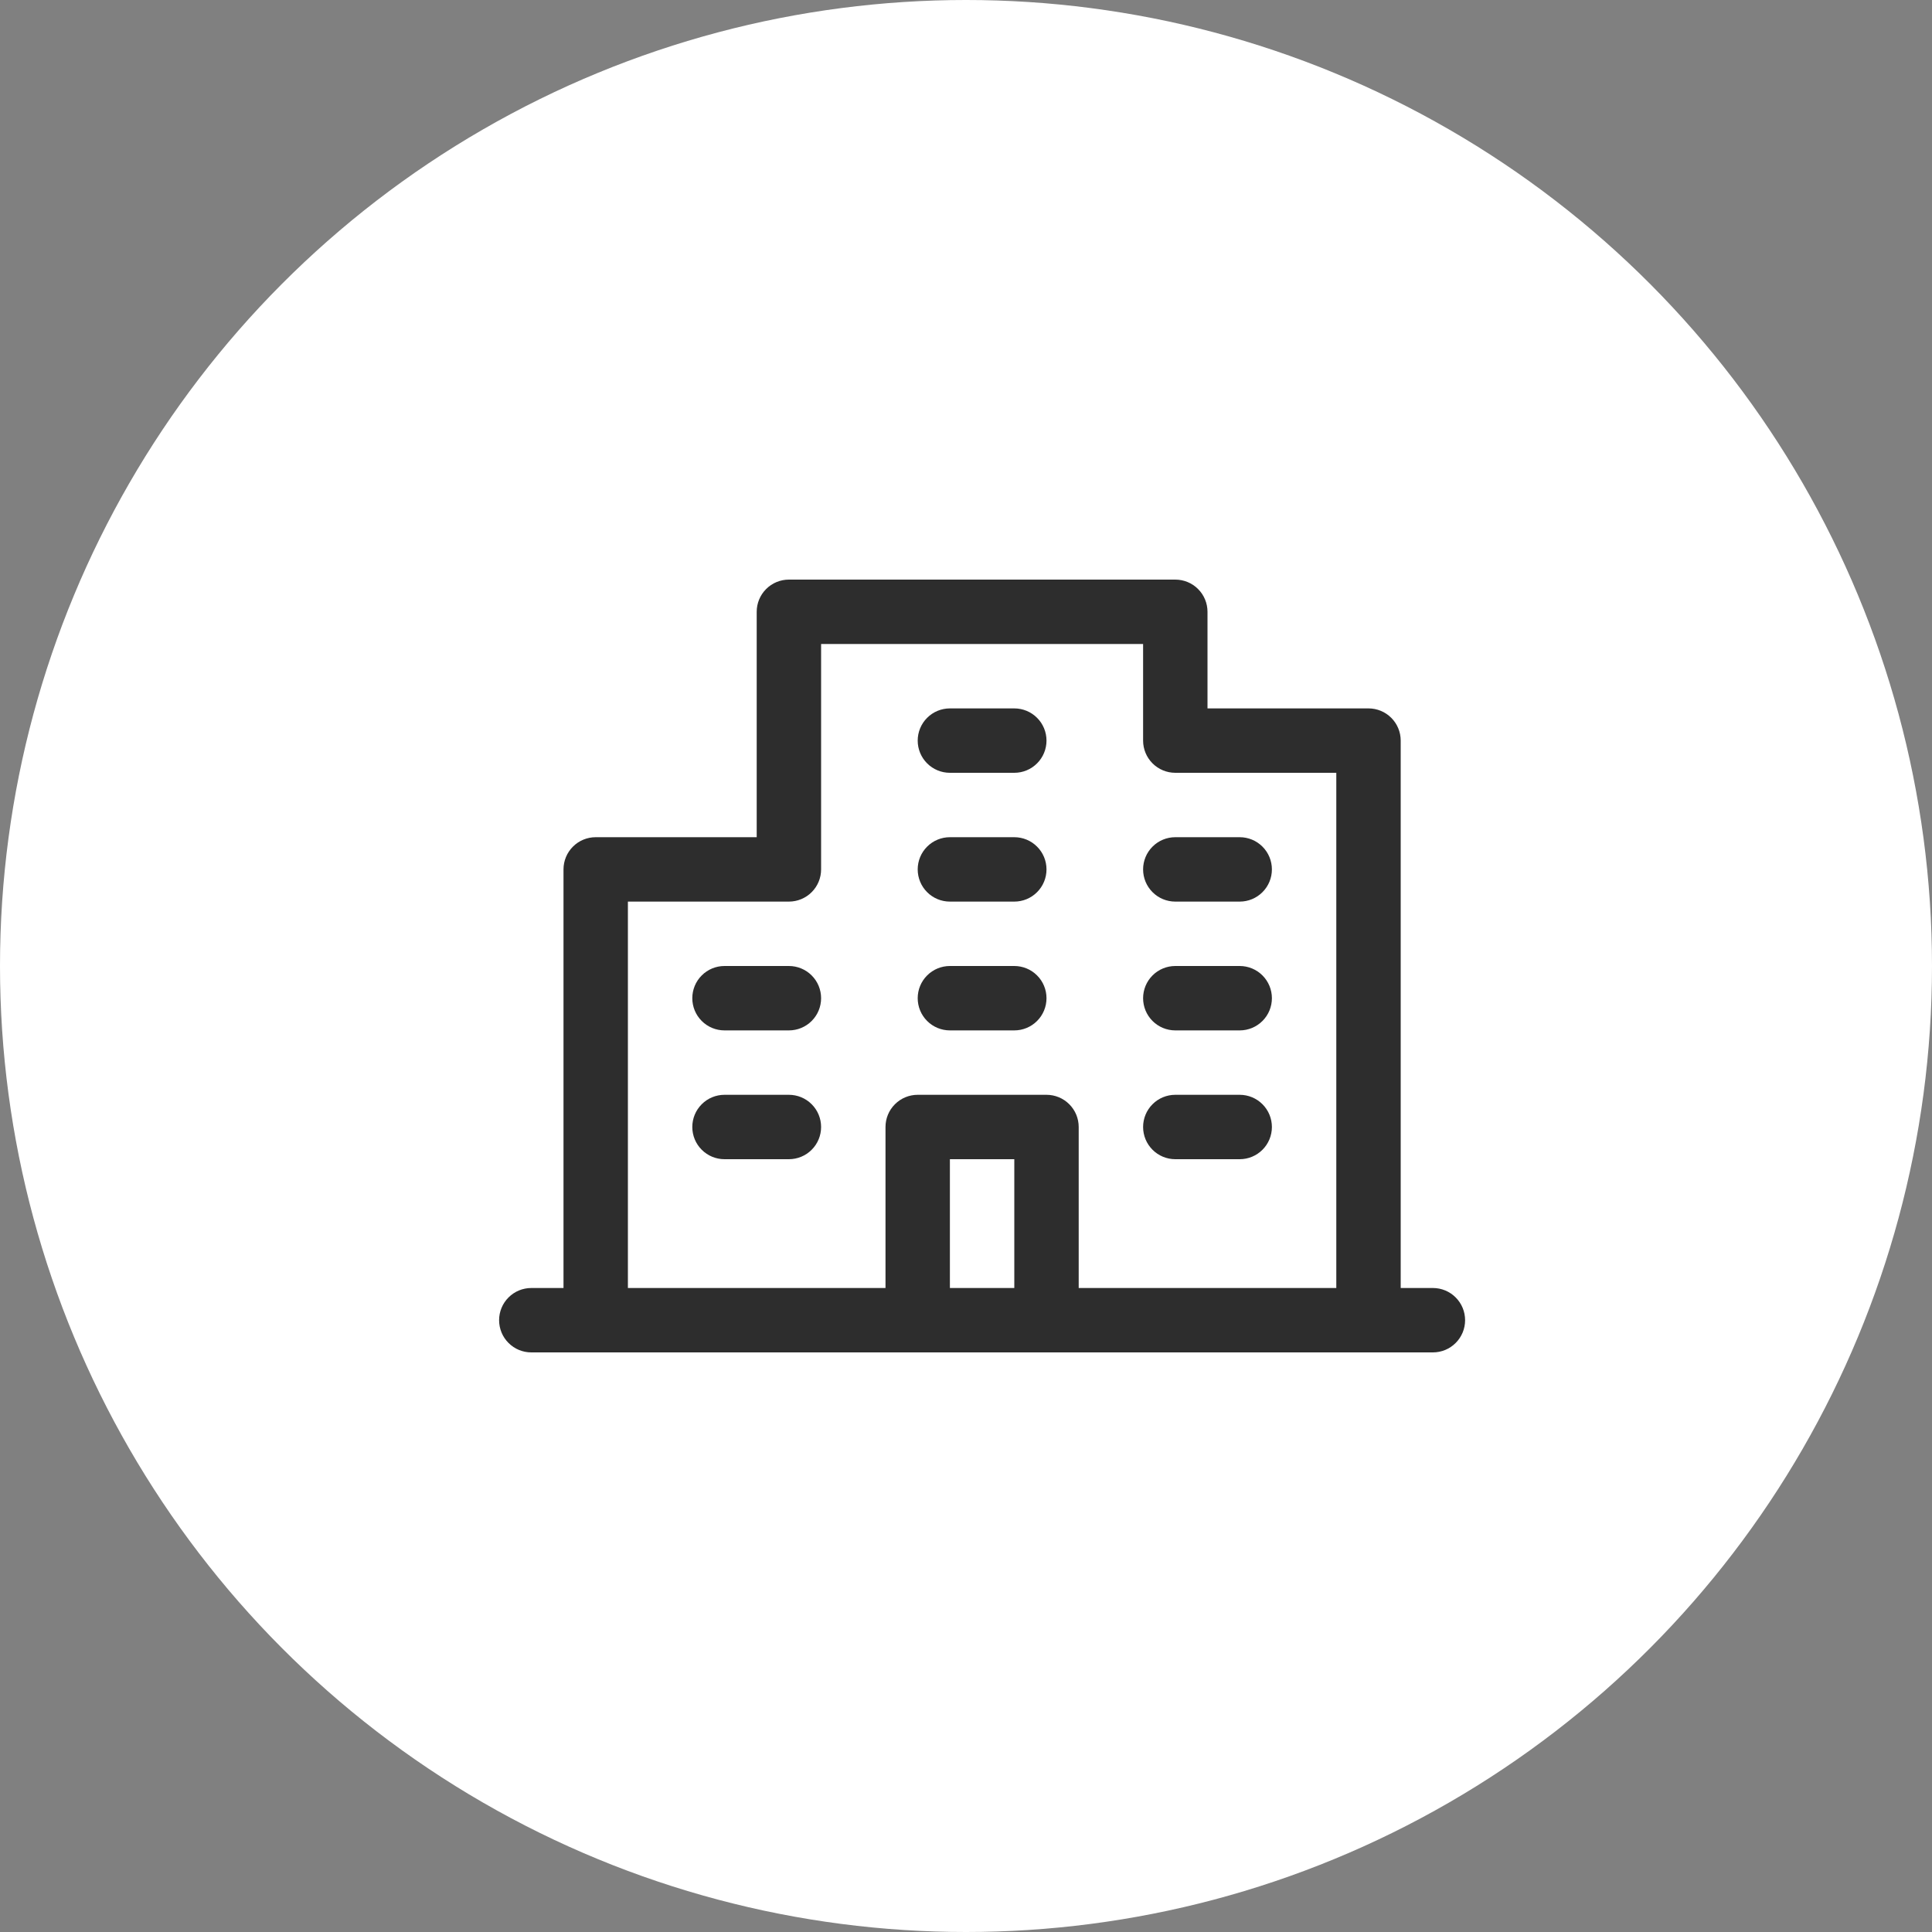 <svg width="60" height="60" viewBox="0 0 60 60" fill="none" xmlns="http://www.w3.org/2000/svg">
<rect x="0" y="0" width="60" height="60" fill="#808080" stroke="none"/>
<circle cx="30" cy="30" r="30" fill="white"/>
<path d="M44.5 40H43.5V23C43.5 22.735 43.395 22.48 43.207 22.293C43.02 22.105 42.765 22 42.5 22H37.5V19C37.5 18.735 37.395 18.48 37.207 18.293C37.02 18.105 36.765 18 36.5 18H24.5C24.235 18 23.98 18.105 23.793 18.293C23.605 18.48 23.5 18.735 23.5 19V26H18.5C18.235 26 17.98 26.105 17.793 26.293C17.605 26.48 17.5 26.735 17.5 27V40H16.5C16.235 40 15.98 40.105 15.793 40.293C15.605 40.48 15.5 40.735 15.5 41C15.5 41.265 15.605 41.52 15.793 41.707C15.98 41.895 16.235 42 16.5 42H44.5C44.765 42 45.02 41.895 45.207 41.707C45.395 41.52 45.5 41.265 45.5 41C45.5 40.735 45.395 40.48 45.207 40.293C45.02 40.105 44.765 40 44.5 40ZM19.5 28H24.5C24.765 28 25.02 27.895 25.207 27.707C25.395 27.52 25.5 27.265 25.5 27V20H35.5V23C35.5 23.265 35.605 23.52 35.793 23.707C35.98 23.895 36.235 24 36.5 24H41.5V40H33.5V35C33.5 34.735 33.395 34.48 33.207 34.293C33.02 34.105 32.765 34 32.5 34H28.5C28.235 34 27.98 34.105 27.793 34.293C27.605 34.48 27.5 34.735 27.5 35V40H19.5V28ZM31.5 40H29.5V36H31.5V40ZM28.5 23C28.5 22.735 28.605 22.48 28.793 22.293C28.98 22.105 29.235 22 29.5 22H31.5C31.765 22 32.02 22.105 32.207 22.293C32.395 22.48 32.5 22.735 32.5 23C32.5 23.265 32.395 23.52 32.207 23.707C32.02 23.895 31.765 24 31.5 24H29.5C29.235 24 28.98 23.895 28.793 23.707C28.605 23.52 28.5 23.265 28.5 23ZM28.5 27C28.5 26.735 28.605 26.48 28.793 26.293C28.98 26.105 29.235 26 29.5 26H31.5C31.765 26 32.02 26.105 32.207 26.293C32.395 26.48 32.5 26.735 32.5 27C32.5 27.265 32.395 27.52 32.207 27.707C32.02 27.895 31.765 28 31.5 28H29.5C29.235 28 28.98 27.895 28.793 27.707C28.605 27.52 28.5 27.265 28.5 27ZM35.5 27C35.5 26.735 35.605 26.48 35.793 26.293C35.98 26.105 36.235 26 36.5 26H38.5C38.765 26 39.02 26.105 39.207 26.293C39.395 26.48 39.5 26.735 39.5 27C39.5 27.265 39.395 27.52 39.207 27.707C39.02 27.895 38.765 28 38.5 28H36.5C36.235 28 35.98 27.895 35.793 27.707C35.605 27.52 35.5 27.265 35.5 27ZM25.5 31C25.5 31.265 25.395 31.52 25.207 31.707C25.02 31.895 24.765 32 24.5 32H22.5C22.235 32 21.98 31.895 21.793 31.707C21.605 31.52 21.5 31.265 21.5 31C21.5 30.735 21.605 30.48 21.793 30.293C21.98 30.105 22.235 30 22.5 30H24.5C24.765 30 25.02 30.105 25.207 30.293C25.395 30.48 25.5 30.735 25.5 31ZM25.5 35C25.5 35.265 25.395 35.52 25.207 35.707C25.02 35.895 24.765 36 24.5 36H22.5C22.235 36 21.98 35.895 21.793 35.707C21.605 35.52 21.5 35.265 21.5 35C21.5 34.735 21.605 34.48 21.793 34.293C21.98 34.105 22.235 34 22.5 34H24.5C24.765 34 25.02 34.105 25.207 34.293C25.395 34.48 25.5 34.735 25.5 35ZM28.5 31C28.5 30.735 28.605 30.48 28.793 30.293C28.98 30.105 29.235 30 29.5 30H31.5C31.765 30 32.02 30.105 32.207 30.293C32.395 30.48 32.5 30.735 32.5 31C32.5 31.265 32.395 31.52 32.207 31.707C32.02 31.895 31.765 32 31.5 32H29.5C29.235 32 28.98 31.895 28.793 31.707C28.605 31.52 28.5 31.265 28.5 31ZM35.5 31C35.5 30.735 35.605 30.48 35.793 30.293C35.98 30.105 36.235 30 36.5 30H38.5C38.765 30 39.02 30.105 39.207 30.293C39.395 30.48 39.5 30.735 39.5 31C39.5 31.265 39.395 31.52 39.207 31.707C39.02 31.895 38.765 32 38.5 32H36.5C36.235 32 35.98 31.895 35.793 31.707C35.605 31.52 35.5 31.265 35.5 31ZM35.5 35C35.5 34.735 35.605 34.48 35.793 34.293C35.98 34.105 36.235 34 36.5 34H38.5C38.765 34 39.02 34.105 39.207 34.293C39.395 34.48 39.5 34.735 39.5 35C39.5 35.265 39.395 35.52 39.207 35.707C39.02 35.895 38.765 36 38.5 36H36.5C36.235 36 35.98 35.895 35.793 35.707C35.605 35.52 35.5 35.265 35.5 35Z" fill="#2D2D2D"/>
</svg>
